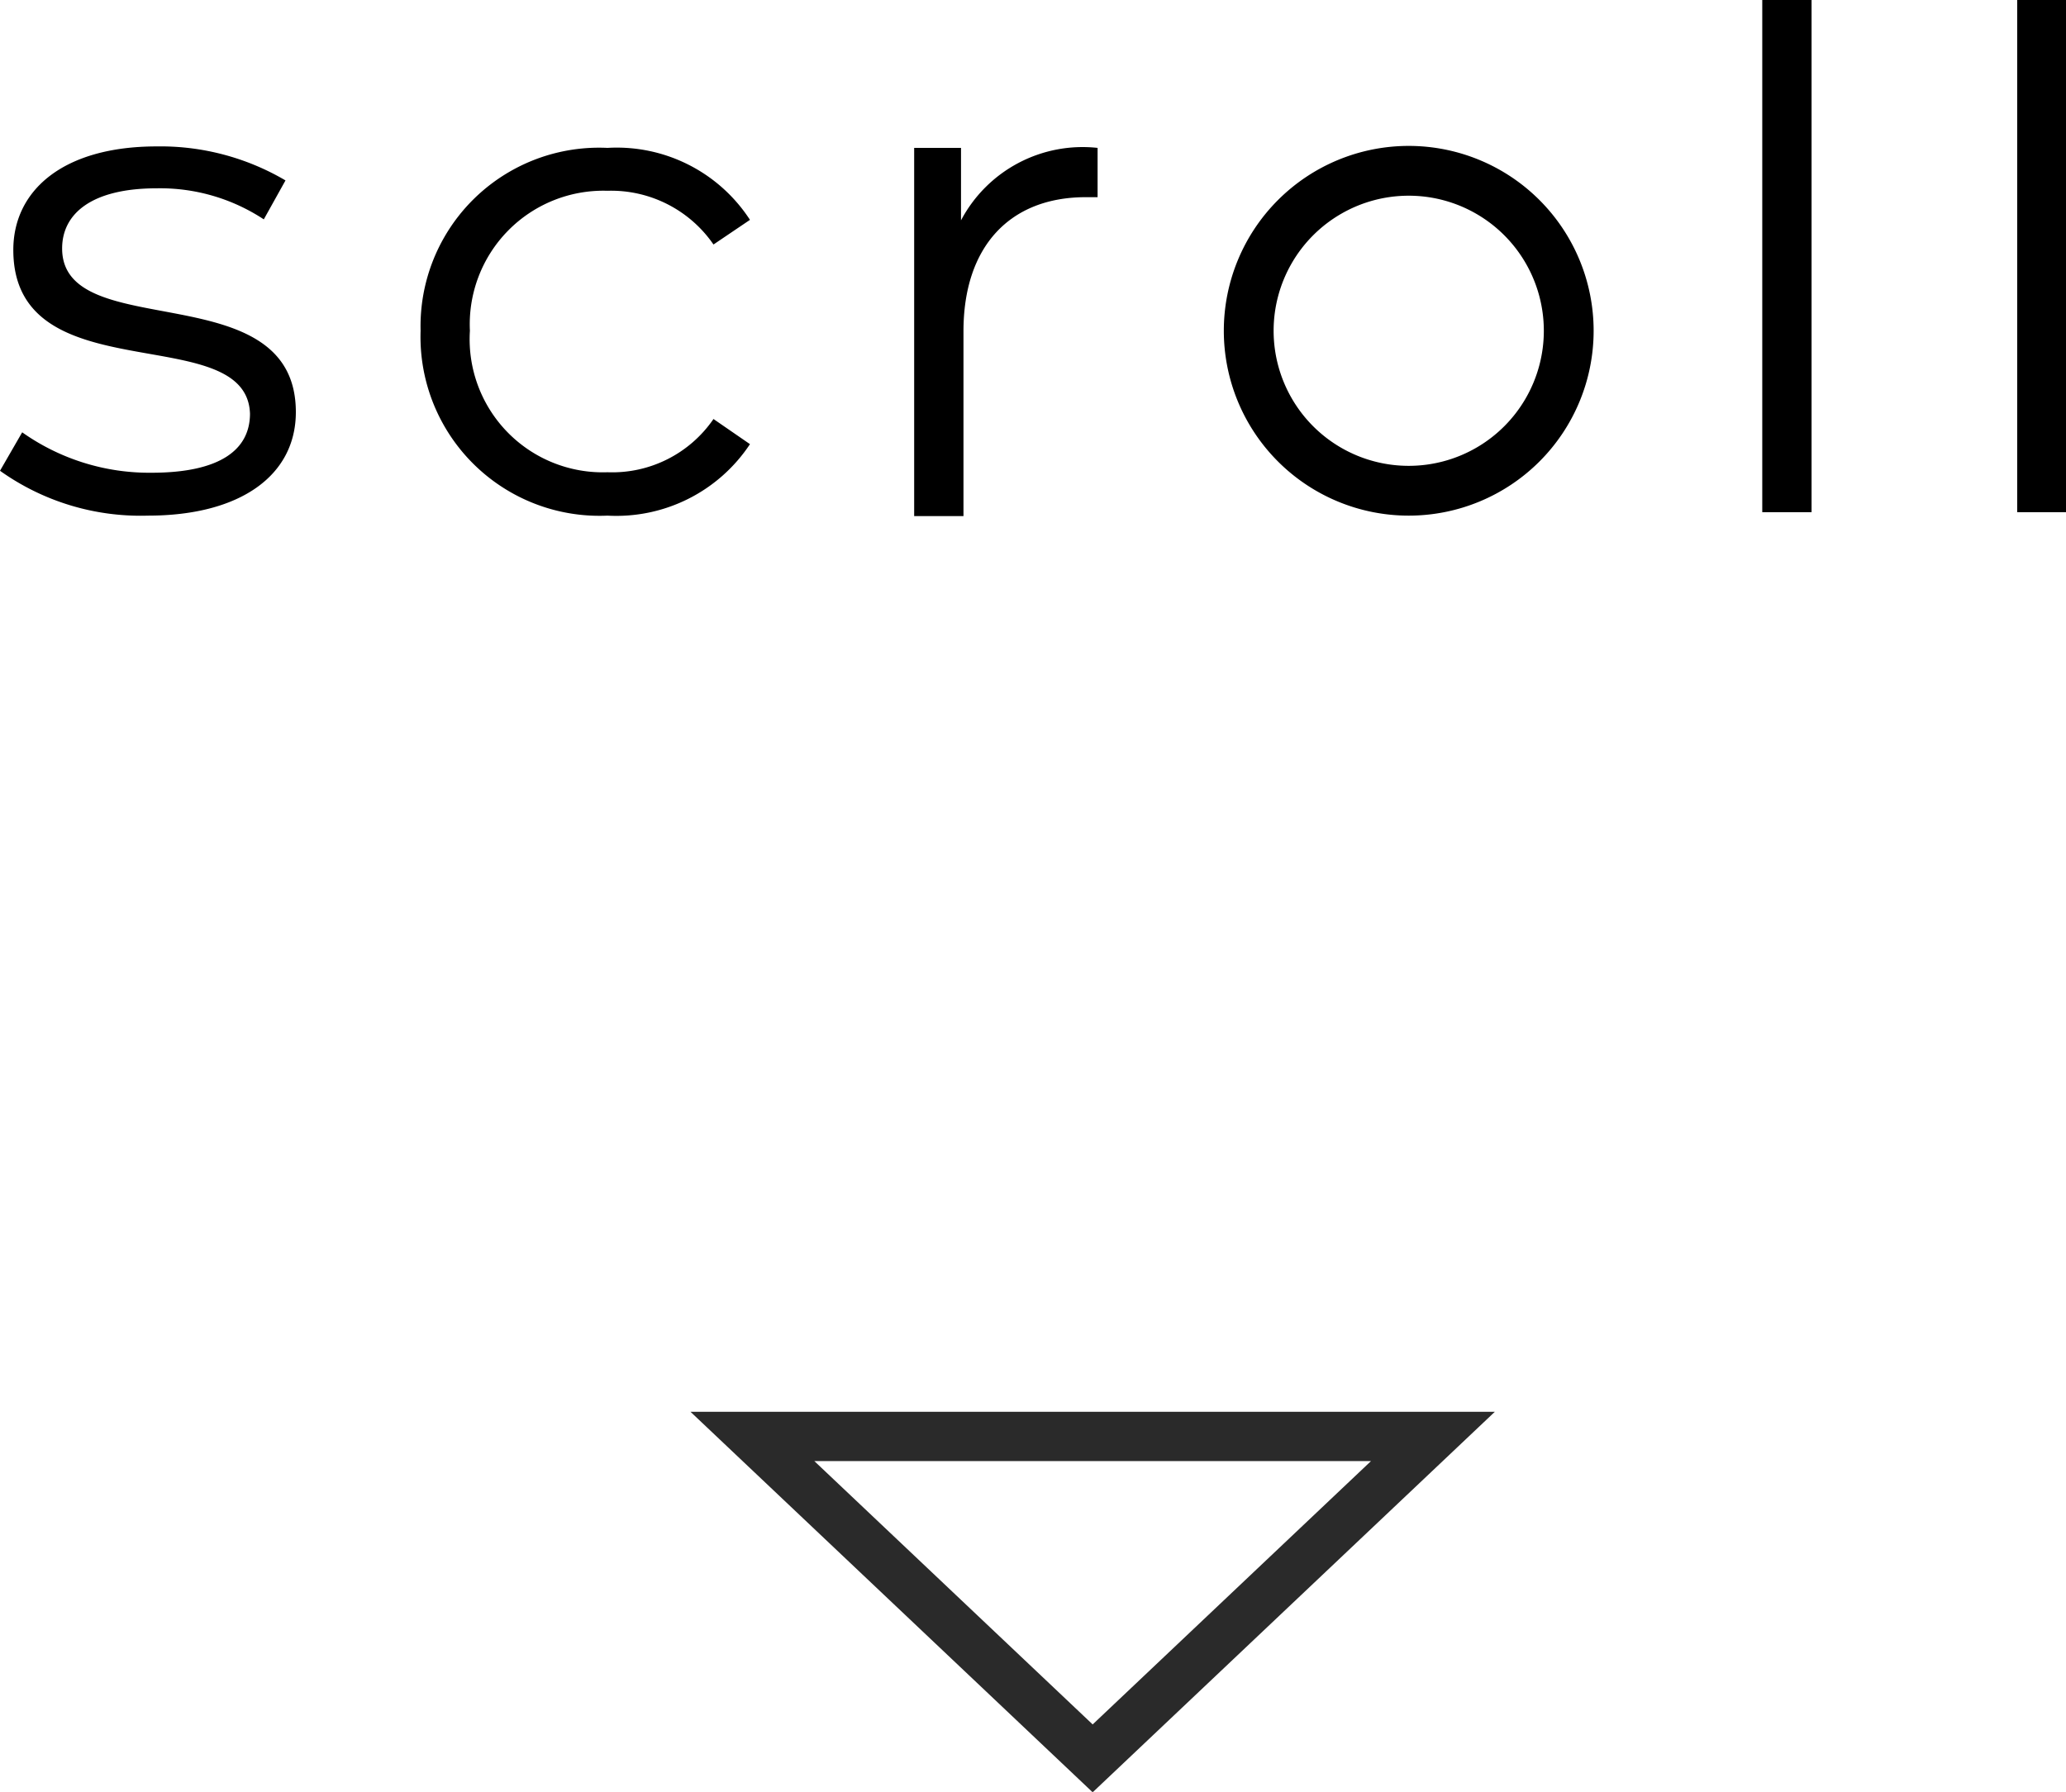 <svg xmlns="http://www.w3.org/2000/svg" viewBox="0 0 41.9 36.35"><defs><style>.cls-1{fill:none;stroke:#2a2a2a;stroke-miterlimit:10;}</style></defs><g id="レイヤー_2" data-name="レイヤー 2"><g id="メインビジュアル"><path d="M0,9.55l.45-.78a4.46,4.46,0,0,0,2.62.82c1.4,0,2-.47,2-1.2C5,6.47.27,8,.27,5.07c0-1.2,1-2.1,2.91-2.1a5,5,0,0,1,2.61.69l-.44.79a3.82,3.82,0,0,0-2.17-.63c-1.33,0-1.92.52-1.92,1.22C1.26,7,6,5.53,6,8.36c0,1.28-1.12,2.1-3,2.1A4.91,4.91,0,0,1,0,9.55Z"/><path d="M8.53,6.71A3.62,3.62,0,0,1,12.32,3a3.22,3.22,0,0,1,2.89,1.46l-.74.5a2.52,2.52,0,0,0-2.15-1.09A2.71,2.71,0,0,0,9.53,6.71a2.7,2.7,0,0,0,2.79,2.87A2.49,2.49,0,0,0,14.47,8.5l.74.51a3.25,3.25,0,0,1-2.89,1.45A3.63,3.63,0,0,1,8.53,6.71Z"/><path d="M22.26,3v1l-.24,0c-1.54,0-2.48,1-2.48,2.72v3.75h-1V3h.95V4.47A2.79,2.79,0,0,1,22.26,3Z"/><path d="M24.82,6.71a3.75,3.75,0,0,1,7.5,0,3.75,3.75,0,1,1-7.5,0Zm6.49,0a2.74,2.74,0,1,0-5.48,0,2.74,2.74,0,1,0,5.48,0Z"/><path d="M35.74,0h1V10.39h-1Z"/><path d="M40.91,0h1V10.39h-1Z"/><polygon class="cls-1" points="22.16 35.67 15.26 29.14 29.06 29.14 22.16 35.67"/></g></g></svg>